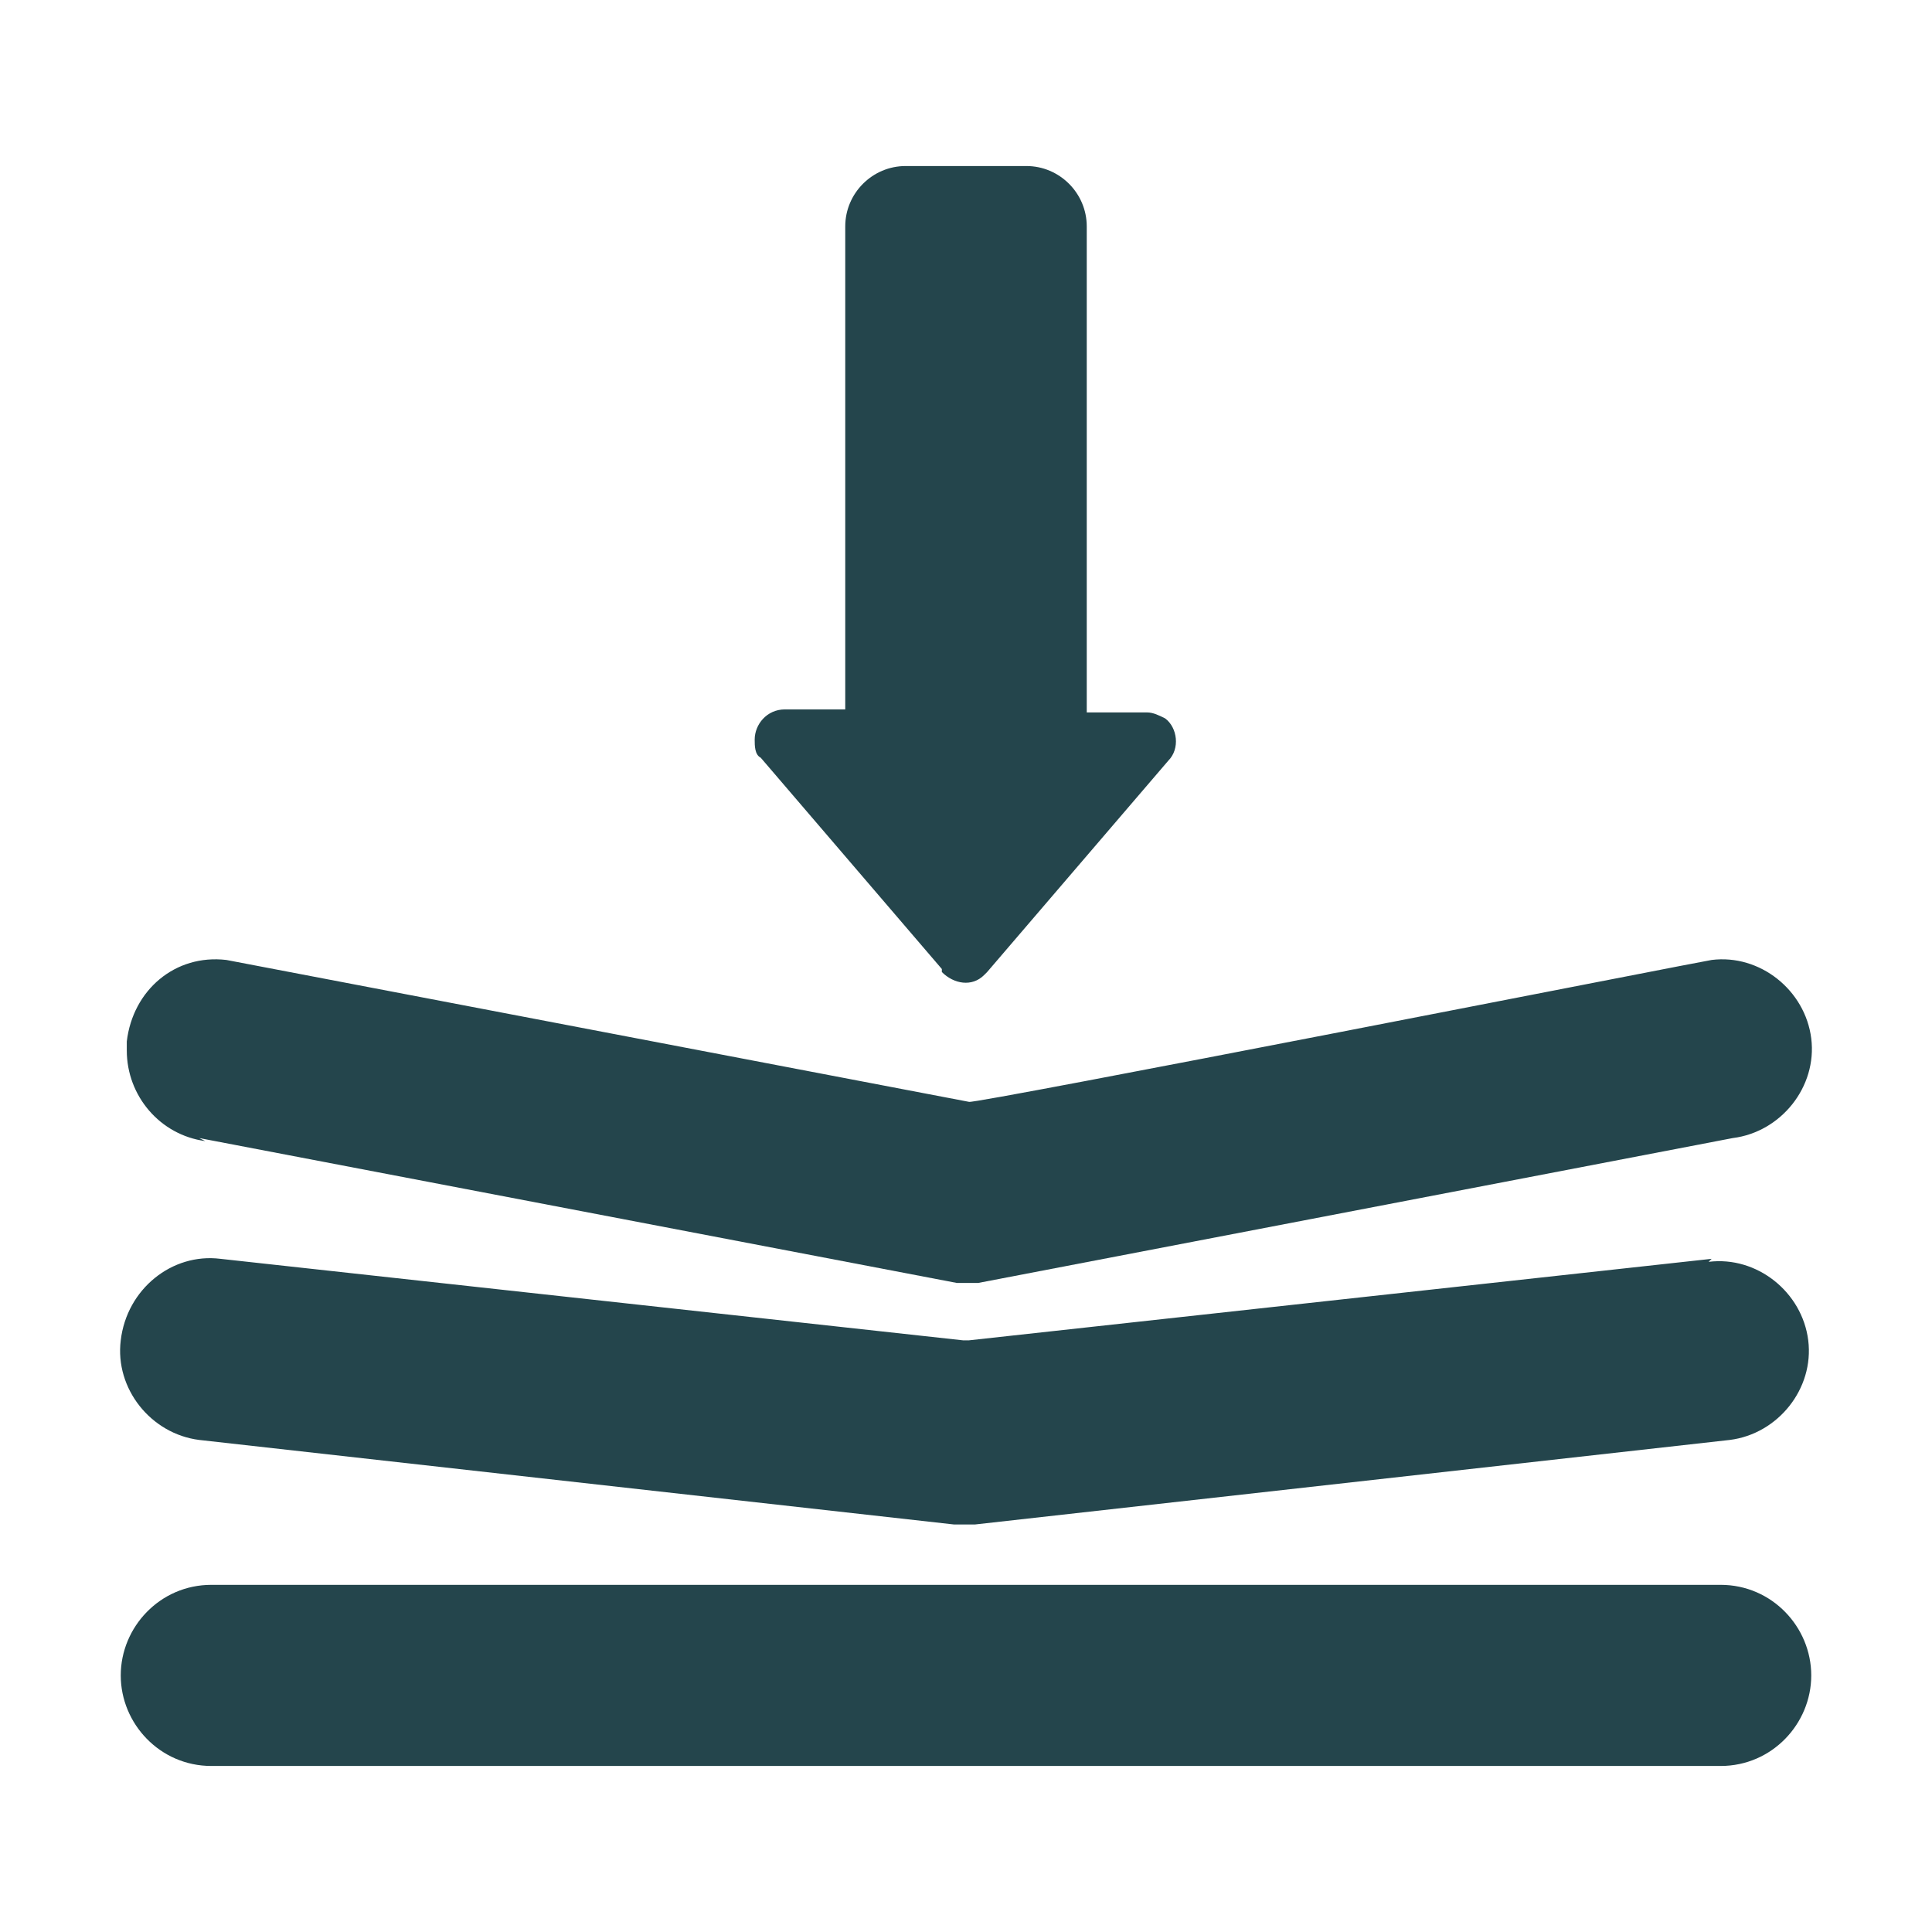 <?xml version="1.0" encoding="UTF-8"?>
<svg id="glipy" xmlns="http://www.w3.org/2000/svg" version="1.1" viewBox="0 0 64 64">
  <!-- Generator: Adobe Illustrator 29.6.0, SVG Export Plug-In . SVG Version: 2.1.1 Build 207)  -->
  <defs>
    <style>
      .st0 {
        fill: #24454c;
      }
    </style>
  </defs>
  <path class="st0" d="M57,52.5H7c-1.7,0-3,1.4-3,3,0,1.6,1.3,3,3,3h50c1.7,0,3-1.4,3-3,0-1.6-1.3-3-3-3Z"/>
  <path class="st0" d="M6.6,37.7l25.1,4.8c.1,0,.2,0,.3,0,.1,0,.3,0,.4,0l25-4.8c1.6-.2,2.8-1.7,2.6-3.3-.2-1.6-1.7-2.8-3.3-2.6,0,0,0,0,0,0-.1,0-24.5,4.8-24.6,4.7l-24.6-4.7c-1.7-.2-3.1,1-3.3,2.7,0,0,0,.2,0,.3,0,1.5,1.1,2.8,2.6,3Z"/>
  <path class="st0" d="M56.7,41.7l-24.6,2.7c0,0-.1,0-.2,0l-24.6-2.7c-1.6-.2-3.1,1-3.3,2.7-.2,1.6,1,3.1,2.6,3.3l25,2.8c.2,0,.4,0,.7,0l25-2.8c1.6-.2,2.8-1.7,2.6-3.3s-1.7-2.8-3.3-2.6h0Z"/>
  <path class="st0" d="M31.2,32.2c.4.4,1,.5,1.4.1,0,0,0,0,.1-.1l6-7c.4-.4.3-1.1-.1-1.4-.2-.1-.4-.2-.6-.2h-2V7.5c0-1.1-.9-2-2-2h-4c-1.1,0-2,.9-2,2v16h-2c-.6,0-1,.5-1,1,0,.2,0,.5.2.6l6,7Z"/>
</svg>